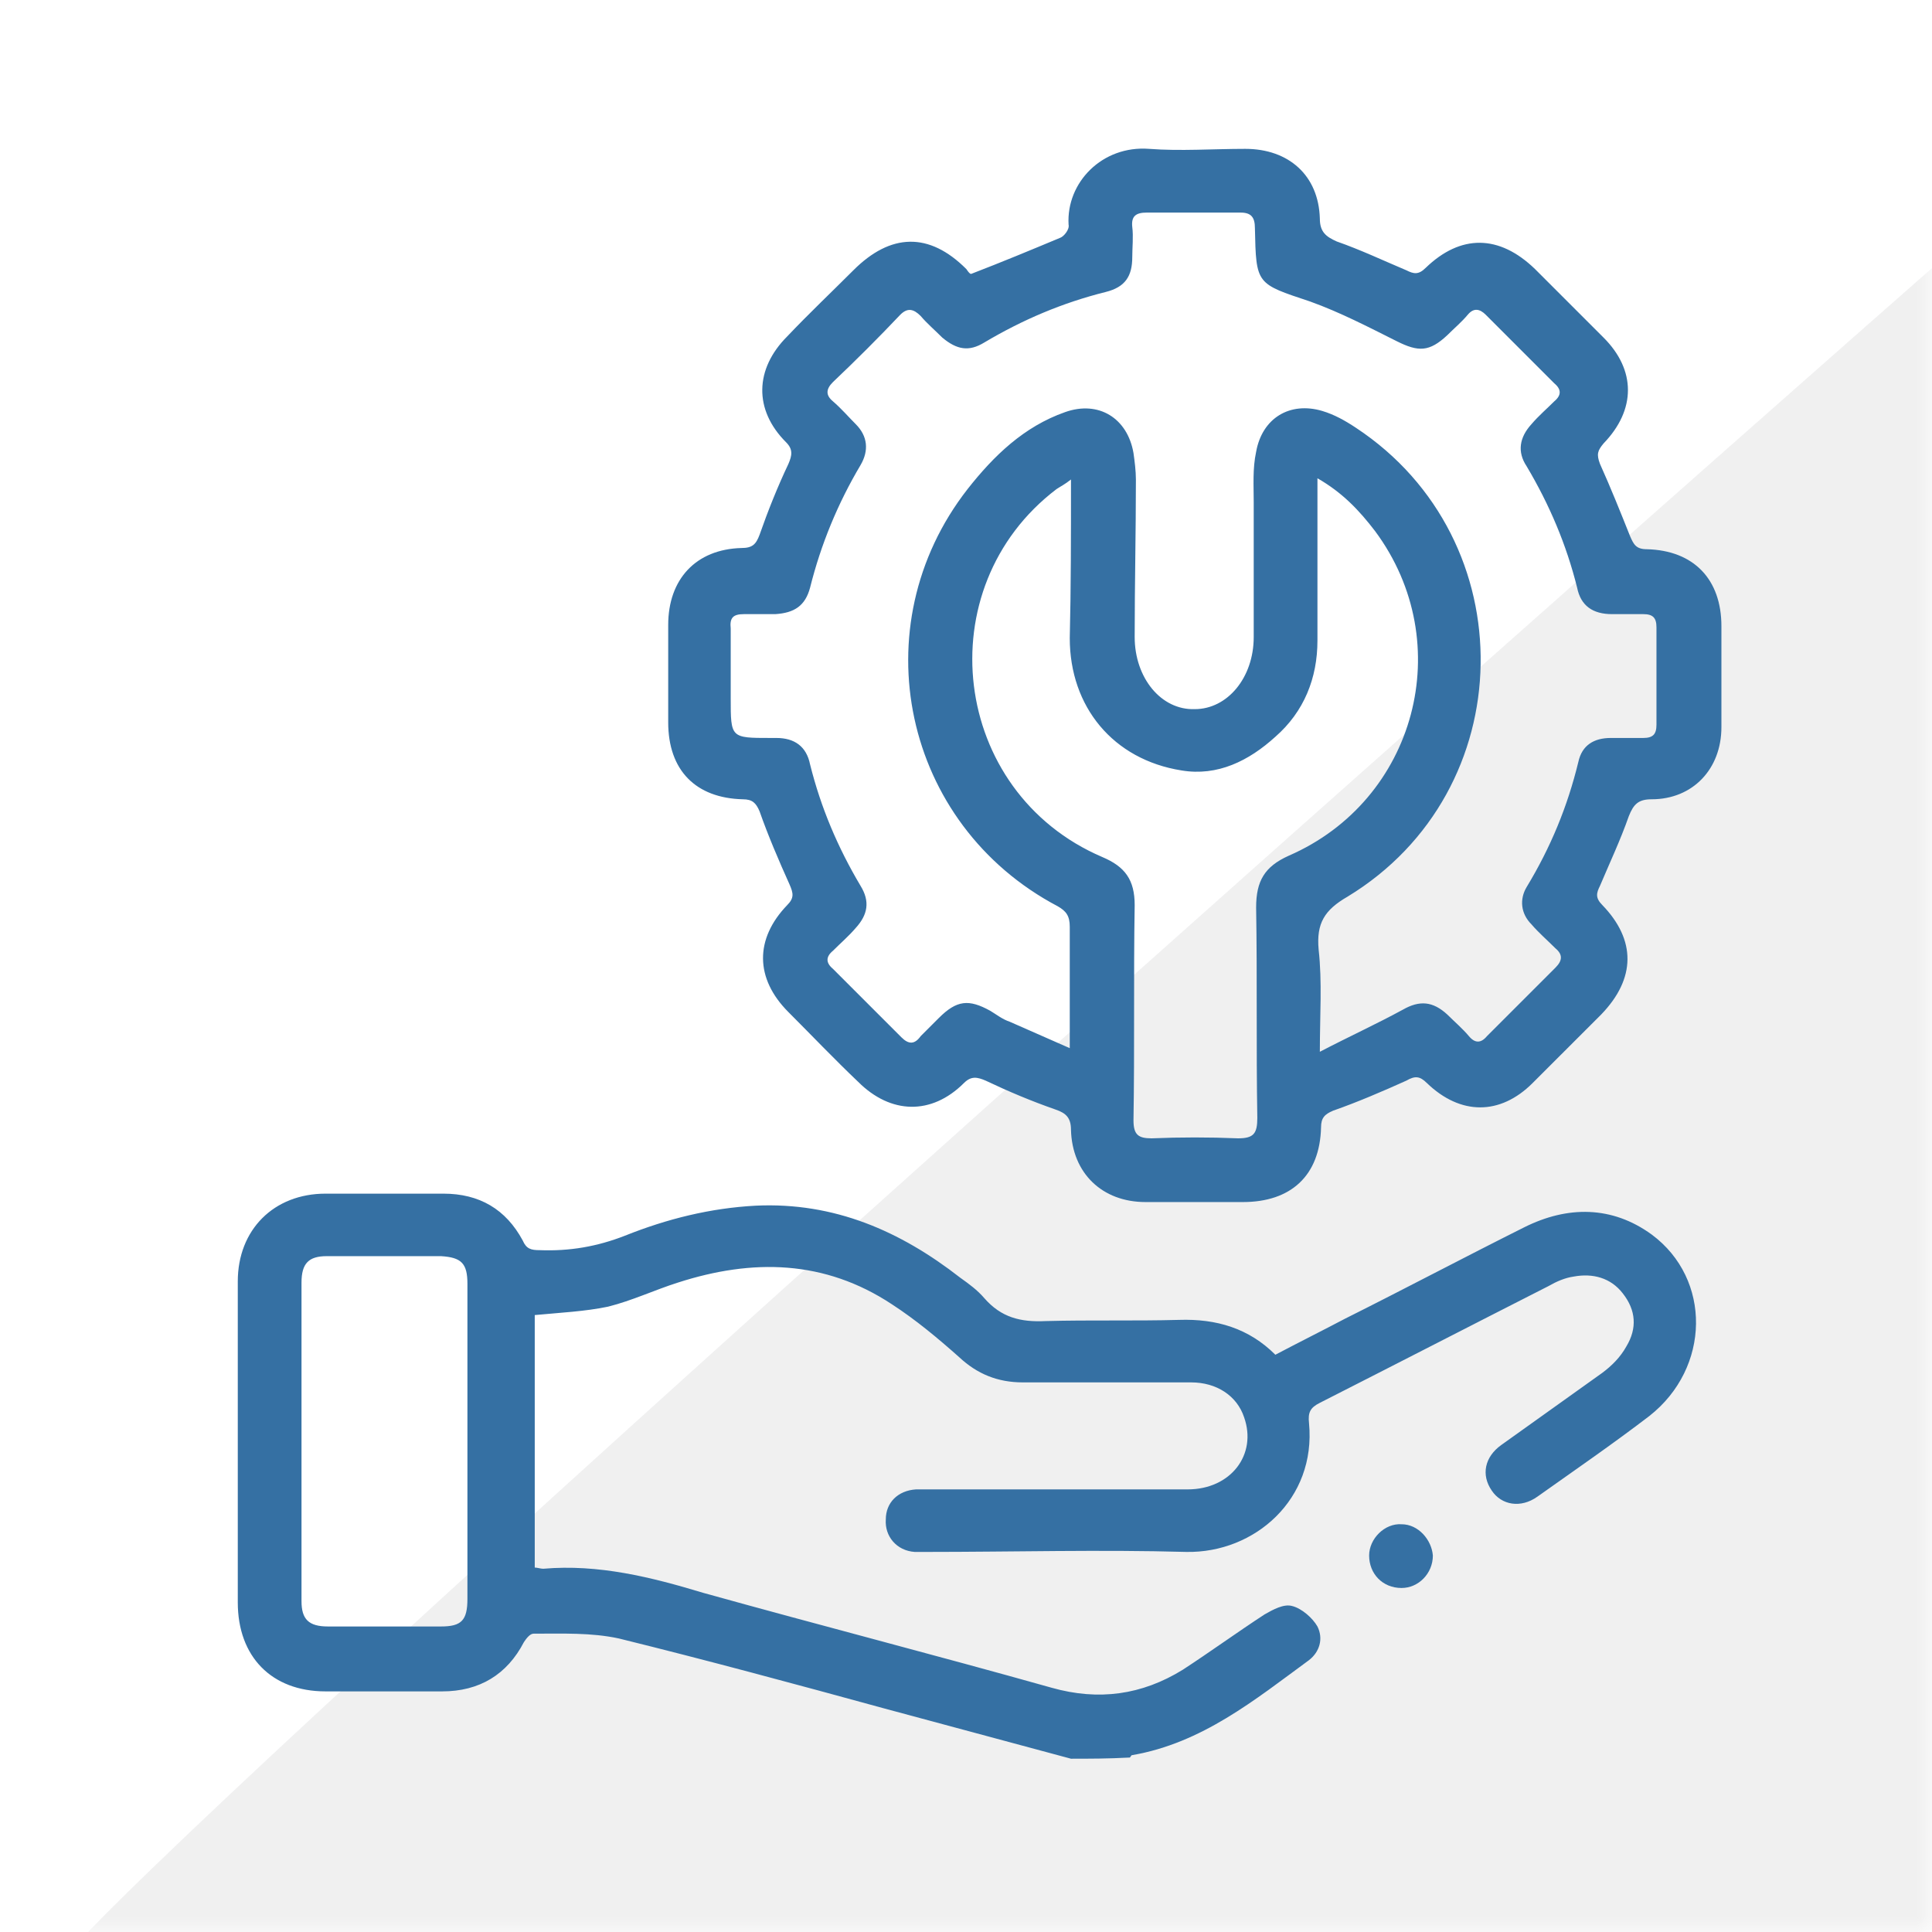 <svg width="65" height="65" viewBox="0 0 65 65" fill="none" xmlns="http://www.w3.org/2000/svg">
<g clip-path="url(#clip0_4492_4368)">
<mask id="mask0_4492_4368" style="mask-type:luminance" maskUnits="userSpaceOnUse" x="0" y="0" width="65" height="65">
<path d="M0 0H65V65H0V0Z" fill="white"/>
</mask>
<g mask="url(#mask0_4492_4368)">
<g opacity="0.8">
<path opacity="0.2" d="M66.016 8.125C46.38 25.391 6.094 61.141 2.031 66.016H66.016V8.125Z" fill="#A1A1A6"/>
<path d="M36.032 59.17C33.928 58.604 31.825 58.037 29.721 57.471C26.769 56.662 23.775 55.853 20.823 55.125C19.892 54.923 18.921 54.963 17.951 54.963C17.829 54.963 17.708 55.125 17.627 55.246C17.061 56.339 16.13 56.905 14.876 56.905C13.582 56.905 12.247 56.905 10.953 56.905C9.133 56.905 8 55.732 8 53.911C8 50.312 8 46.712 8 43.111C8 41.372 9.213 40.159 10.953 40.159C12.288 40.159 13.582 40.159 14.917 40.159C16.13 40.159 17.02 40.684 17.587 41.736C17.708 42.019 17.87 42.06 18.153 42.06C19.164 42.1 20.094 41.938 21.025 41.574C22.441 41.008 23.897 40.644 25.434 40.563C28.063 40.442 30.288 41.413 32.31 42.99C32.593 43.192 32.876 43.395 33.119 43.678C33.685 44.325 34.333 44.487 35.182 44.446C36.679 44.406 38.175 44.446 39.672 44.406C40.926 44.365 42.018 44.689 42.908 45.579C43.676 45.174 44.485 44.77 45.254 44.365C47.276 43.354 49.258 42.303 51.281 41.291C52.737 40.563 54.234 40.563 55.569 41.534C57.591 43.031 57.551 46.024 55.488 47.642C54.274 48.572 52.98 49.462 51.726 50.352C51.16 50.757 50.512 50.635 50.189 50.15C49.825 49.624 49.946 49.017 50.512 48.613C51.645 47.804 52.778 46.995 53.91 46.186C54.234 45.943 54.517 45.66 54.719 45.296C55.083 44.689 55.043 44.082 54.598 43.516C54.193 42.99 53.587 42.828 52.939 42.95C52.656 42.99 52.373 43.111 52.09 43.273C49.542 44.568 46.953 45.903 44.404 47.197C44.081 47.359 44 47.52 44.041 47.885C44.283 50.433 42.22 52.253 39.915 52.213C37.002 52.132 34.09 52.213 31.178 52.213C31.056 52.213 30.894 52.213 30.773 52.213C30.166 52.172 29.762 51.687 29.802 51.12C29.802 50.554 30.207 50.15 30.814 50.109C30.975 50.109 31.178 50.109 31.339 50.109C34.211 50.109 37.083 50.109 39.955 50.109C41.411 50.109 42.301 48.936 41.856 47.682C41.614 46.954 40.926 46.509 40.076 46.509C38.175 46.509 36.315 46.509 34.413 46.509C33.564 46.509 32.876 46.226 32.27 45.66C31.542 45.013 30.814 44.406 30.005 43.88C27.739 42.383 25.312 42.343 22.805 43.152C22.036 43.395 21.267 43.759 20.458 43.961C19.69 44.123 18.84 44.163 17.991 44.244C17.991 47.035 17.991 49.867 17.991 52.739C18.072 52.739 18.193 52.779 18.274 52.779C20.135 52.617 21.915 53.062 23.654 53.588C27.578 54.68 31.501 55.691 35.384 56.783C36.962 57.228 38.418 57.026 39.793 56.177C40.724 55.57 41.614 54.923 42.544 54.316C42.827 54.154 43.191 53.952 43.474 54.033C43.798 54.114 44.162 54.437 44.324 54.721C44.526 55.125 44.404 55.57 44.041 55.853C42.22 57.188 40.441 58.644 38.094 59.049C38.054 59.049 38.054 59.089 38.014 59.13C37.285 59.17 36.638 59.17 36.032 59.17ZM15.726 48.532C15.726 46.752 15.726 44.972 15.726 43.192C15.726 42.505 15.524 42.303 14.836 42.262C13.542 42.262 12.247 42.262 10.993 42.262C10.386 42.262 10.144 42.505 10.144 43.152C10.144 46.712 10.144 50.312 10.144 53.871C10.144 54.478 10.386 54.721 11.034 54.721C12.288 54.721 13.582 54.721 14.836 54.721C15.524 54.721 15.726 54.518 15.726 53.79C15.726 52.091 15.726 50.312 15.726 48.532Z" fill="#034C8C"/>
<path d="M32.674 9.215C33.726 8.81 34.697 8.406 35.667 8.001C35.789 7.961 35.991 7.718 35.951 7.556C35.87 6.141 37.083 4.887 38.661 5.008C39.712 5.089 40.805 5.008 41.897 5.008C43.353 5.008 44.364 5.898 44.405 7.354C44.405 7.799 44.607 7.961 44.971 8.123C45.78 8.406 46.548 8.77 47.317 9.094C47.56 9.215 47.721 9.255 47.964 9.013C49.137 7.88 50.432 7.88 51.645 9.053C52.414 9.822 53.182 10.59 53.951 11.359C55.043 12.451 55.043 13.786 53.951 14.918C53.748 15.161 53.708 15.282 53.829 15.606C54.193 16.415 54.517 17.224 54.84 18.033C54.962 18.316 55.043 18.478 55.407 18.478C56.984 18.518 57.915 19.489 57.915 21.067C57.915 22.199 57.915 23.332 57.915 24.464C57.915 25.88 56.944 26.891 55.569 26.891C55.124 26.891 54.962 27.053 54.8 27.458C54.517 28.267 54.153 29.035 53.829 29.804C53.708 30.046 53.667 30.208 53.91 30.451C55.043 31.624 55.043 32.918 53.87 34.132C53.101 34.9 52.333 35.669 51.564 36.437C50.472 37.529 49.137 37.529 48.005 36.437C47.762 36.195 47.6 36.195 47.317 36.356C46.508 36.721 45.658 37.085 44.849 37.368C44.566 37.489 44.445 37.61 44.445 37.934C44.405 39.552 43.434 40.442 41.816 40.442C40.724 40.442 39.632 40.442 38.539 40.442C37.083 40.442 36.072 39.471 36.032 38.015C36.032 37.61 35.87 37.449 35.506 37.327C34.697 37.044 33.928 36.721 33.16 36.356C32.877 36.235 32.674 36.195 32.431 36.437C31.339 37.529 29.964 37.489 28.872 36.397C28.063 35.628 27.294 34.819 26.526 34.051C25.393 32.918 25.393 31.584 26.485 30.451C26.728 30.208 26.688 30.046 26.566 29.763C26.202 28.954 25.838 28.105 25.555 27.296C25.434 27.013 25.312 26.891 24.989 26.891C23.411 26.851 22.481 25.921 22.481 24.302C22.481 23.21 22.481 22.118 22.481 21.026C22.481 19.489 23.411 18.478 24.948 18.437C25.312 18.437 25.434 18.316 25.555 17.992C25.838 17.183 26.162 16.374 26.526 15.606C26.647 15.323 26.688 15.12 26.445 14.878C25.353 13.786 25.393 12.41 26.485 11.318C27.214 10.55 27.982 9.822 28.71 9.094C29.964 7.84 31.259 7.799 32.512 9.053C32.593 9.174 32.634 9.215 32.674 9.215ZM44.405 35.386C45.416 34.86 46.306 34.455 47.196 33.97C47.762 33.646 48.207 33.687 48.692 34.132C48.935 34.374 49.218 34.617 49.42 34.86C49.623 35.103 49.825 35.103 50.027 34.86C50.796 34.091 51.564 33.323 52.333 32.554C52.575 32.312 52.575 32.109 52.333 31.907C52.05 31.624 51.766 31.381 51.524 31.098C51.16 30.734 51.119 30.249 51.362 29.844C52.171 28.509 52.737 27.134 53.101 25.637C53.223 25.071 53.627 24.828 54.193 24.828C54.557 24.828 54.921 24.828 55.285 24.828C55.609 24.828 55.73 24.707 55.73 24.383C55.73 23.291 55.73 22.199 55.73 21.107C55.73 20.783 55.609 20.662 55.285 20.662C54.921 20.662 54.598 20.662 54.234 20.662C53.587 20.662 53.182 20.379 53.061 19.772C52.697 18.316 52.13 16.981 51.362 15.687C51.038 15.201 51.119 14.716 51.524 14.271C51.766 13.988 52.05 13.745 52.292 13.502C52.535 13.3 52.535 13.098 52.292 12.896C51.524 12.127 50.755 11.359 49.987 10.59C49.784 10.388 49.582 10.348 49.38 10.59C49.178 10.833 48.935 11.035 48.692 11.278C48.086 11.844 47.721 11.844 46.993 11.48C46.023 10.995 45.092 10.509 44.081 10.145C42.261 9.538 42.261 9.579 42.22 7.678C42.22 7.314 42.099 7.152 41.735 7.152C40.683 7.152 39.632 7.152 38.58 7.152C38.216 7.152 38.054 7.273 38.094 7.637C38.135 7.961 38.094 8.325 38.094 8.649C38.094 9.296 37.852 9.66 37.205 9.822C35.748 10.186 34.414 10.752 33.119 11.521C32.593 11.844 32.189 11.763 31.703 11.359C31.461 11.116 31.178 10.873 30.975 10.631C30.733 10.388 30.53 10.348 30.288 10.59C29.56 11.359 28.791 12.127 28.023 12.855C27.78 13.098 27.78 13.3 28.023 13.502C28.306 13.745 28.548 14.028 28.791 14.271C29.196 14.676 29.236 15.161 28.953 15.646C28.184 16.941 27.618 18.316 27.254 19.772C27.092 20.379 26.728 20.622 26.081 20.662C25.717 20.662 25.393 20.662 25.029 20.662C24.665 20.662 24.544 20.783 24.584 21.148C24.584 21.916 24.584 22.685 24.584 23.494C24.584 24.828 24.584 24.828 25.919 24.828C26 24.828 26.041 24.828 26.121 24.828C26.728 24.828 27.133 25.111 27.254 25.718C27.618 27.174 28.184 28.509 28.953 29.804C29.276 30.329 29.196 30.774 28.791 31.219C28.548 31.503 28.265 31.745 28.023 31.988C27.78 32.19 27.78 32.392 28.023 32.595C28.791 33.363 29.56 34.132 30.328 34.9C30.571 35.143 30.773 35.143 30.975 34.86C31.178 34.658 31.38 34.455 31.582 34.253C32.189 33.646 32.593 33.606 33.321 34.01C33.524 34.132 33.726 34.294 33.969 34.374C34.616 34.658 35.263 34.941 35.991 35.264C35.991 33.808 35.991 32.473 35.991 31.179C35.991 30.815 35.87 30.653 35.587 30.491C30.369 27.741 28.953 21.067 32.553 16.455C33.443 15.323 34.454 14.352 35.829 13.867C36.962 13.462 37.933 14.069 38.135 15.242C38.175 15.525 38.216 15.849 38.216 16.132C38.216 17.912 38.175 19.651 38.175 21.431C38.175 22.806 39.065 23.898 40.198 23.858C41.29 23.858 42.18 22.806 42.18 21.431C42.18 19.934 42.18 18.397 42.18 16.9C42.18 16.334 42.139 15.768 42.261 15.201C42.463 14.069 43.393 13.502 44.486 13.826C44.89 13.947 45.254 14.15 45.618 14.392C51.321 18.154 51.2 26.608 45.335 30.168C44.566 30.613 44.283 31.058 44.364 31.948C44.486 33.04 44.405 34.132 44.405 35.386ZM36.032 16.132C35.829 16.294 35.667 16.374 35.546 16.455C31.178 19.772 31.987 26.649 37.083 28.833C37.852 29.157 38.175 29.601 38.175 30.451C38.135 32.878 38.175 35.264 38.135 37.691C38.135 38.177 38.297 38.298 38.742 38.298C39.712 38.258 40.683 38.258 41.654 38.298C42.18 38.298 42.301 38.136 42.301 37.61C42.261 35.264 42.301 32.878 42.261 30.532C42.261 29.642 42.544 29.157 43.353 28.792C47.641 26.932 49.056 21.633 46.265 17.871C45.739 17.183 45.173 16.577 44.324 16.091C44.324 16.294 44.324 16.415 44.324 16.536C44.324 18.195 44.324 19.894 44.324 21.552C44.324 22.806 43.879 23.939 42.908 24.788C42.018 25.597 40.966 26.123 39.753 25.921C37.447 25.556 35.991 23.777 35.991 21.471C36.032 19.772 36.032 18.033 36.032 16.132Z" fill="#034C8C"/>
<path d="M46.063 52.334C46.063 51.768 46.589 51.242 47.155 51.282C47.721 51.282 48.166 51.808 48.207 52.334C48.207 52.941 47.721 53.426 47.155 53.426C46.508 53.426 46.063 52.941 46.063 52.334Z" fill="#034C8C"/>
</g>
</g>
</g>
<defs>
<clipPath id="clip0_4492_4368">
<rect width="65" height="65" fill="white"/>
</clipPath>
</defs>
</svg>

